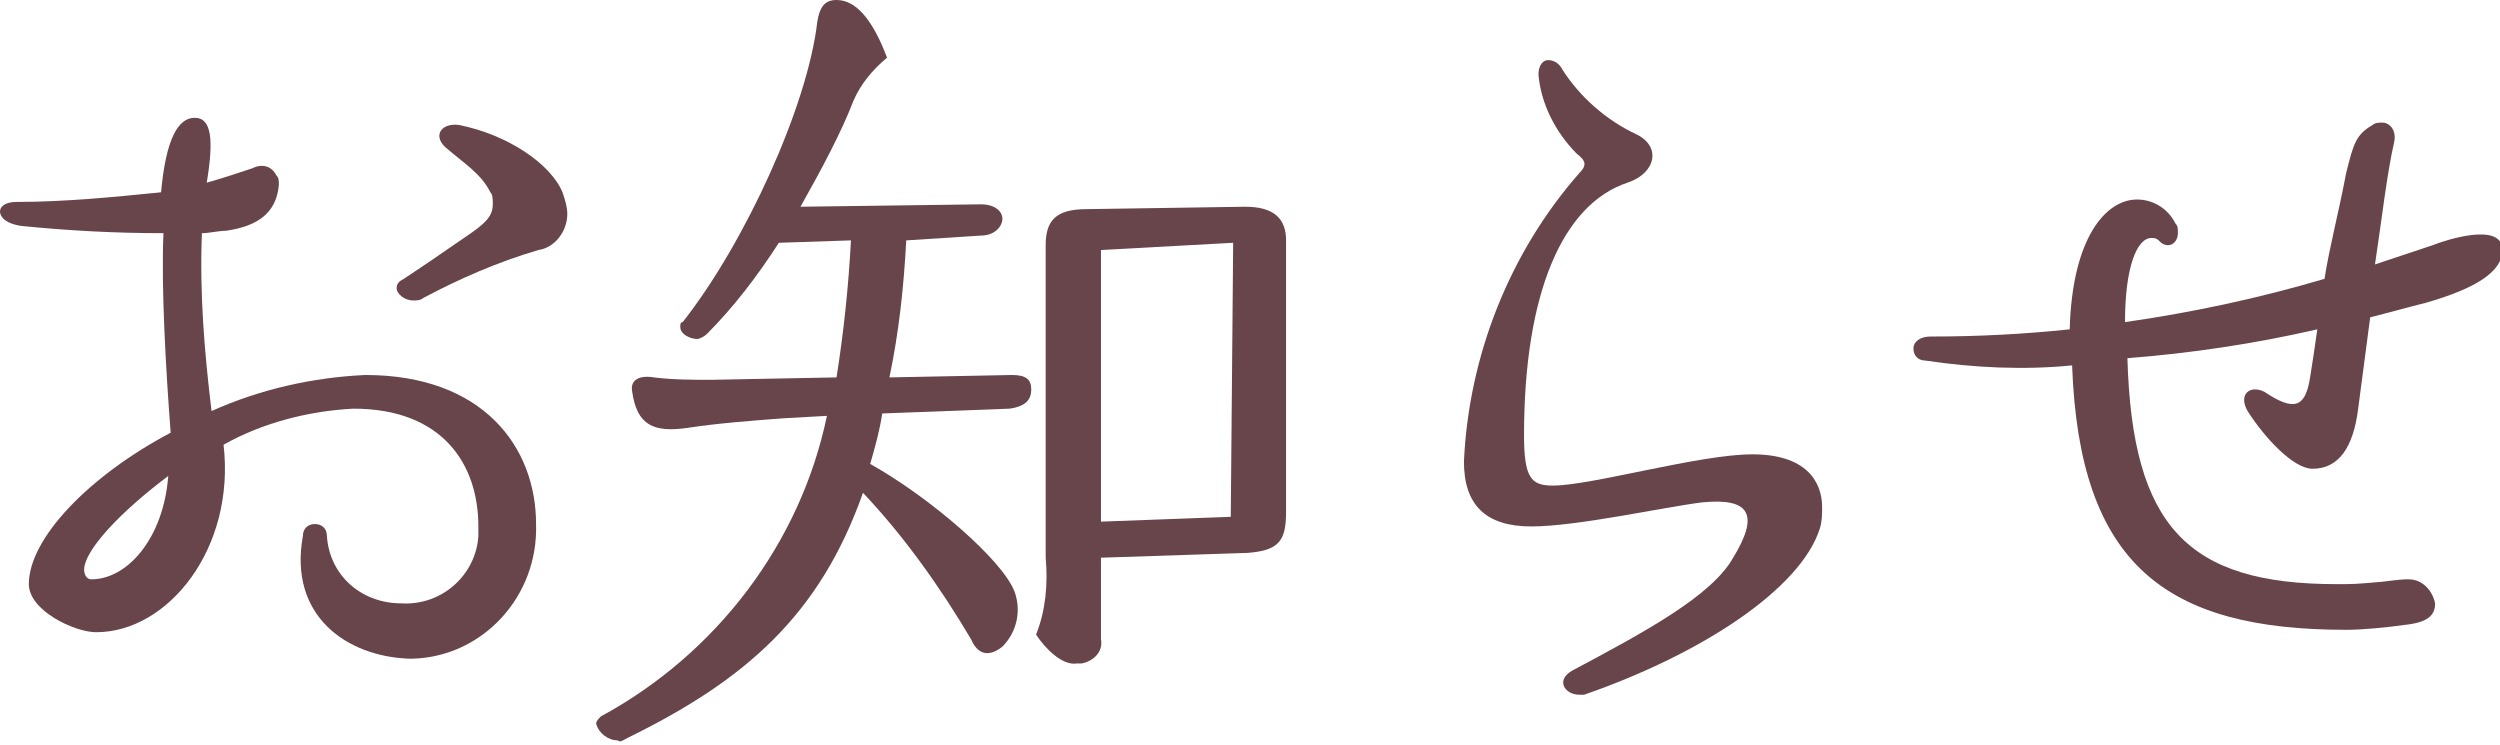 <?xml version="1.0" encoding="utf-8"?>
<!-- Generator: Adobe Illustrator 26.0.2, SVG Export Plug-In . SVG Version: 6.00 Build 0)  -->
<svg version="1.1" id="news" xmlns="http://www.w3.org/2000/svg" xmlns:xlink="http://www.w3.org/1999/xlink" x="0px" y="0px"
	 viewBox="0 0 104 31" style="enable-background:new 0 0 104 31;" xml:space="preserve">
<style type="text/css">
	.st0{fill:#68444B;}
</style>
<path class="st0" d="M12.6,22.3c0-0.3,0.2-0.5,0.5-0.5s0.5,0.2,0.5,0.5c0.1,1.6,1.4,2.8,3.1,2.8c1.7,0.1,3.1-1.2,3.2-2.8
	c0-0.1,0-0.3,0-0.4c0-2.6-1.5-4.9-5.2-4.9c-1.9,0.1-3.8,0.6-5.4,1.5c0.5,4.3-2.3,7.8-5.3,7.8c-0.9,0-2.8-0.9-2.8-2
	c0-1.9,2.5-4.5,5.9-6.3c-0.2-2.6-0.4-6.1-0.3-8.3c-2,0-3.9-0.1-5.9-0.3C0.2,9.3,0,9,0,8.8s0.2-0.4,0.7-0.4c2,0,4-0.2,6-0.4
	c0.2-2.2,0.7-3.1,1.4-3.1s0.8,0.9,0.5,2.7C9.3,7.4,9.9,7.2,10.5,7c0.4-0.2,0.8-0.1,1,0.3c0.1,0.1,0.1,0.2,0.1,0.4
	c-0.1,1.1-0.8,1.7-2.2,1.9c-0.3,0-0.7,0.1-1,0.1c-0.1,2.5,0.1,4.9,0.4,7.4c2-0.9,4.2-1.4,6.4-1.5c4.9,0,7.1,3,7.1,6.2
	c0.1,3-2.2,5.5-5.1,5.6c-0.1,0-0.1,0-0.2,0C14.4,27.3,12,25.6,12.6,22.3z M7,19.8c-2,1.5-3.5,3.1-3.5,3.9c0,0.2,0.1,0.4,0.3,0.4
	C5.3,24.1,6.8,22.4,7,19.8z M17.6,12.4c-0.1,0.1-0.3,0.1-0.4,0.1c-0.4,0-0.7-0.3-0.7-0.5c0-0.2,0.1-0.3,0.3-0.4
	c0.9-0.6,1.2-0.8,2.5-1.7c0.9-0.6,1.2-0.9,1.2-1.4c0-0.2,0-0.4-0.1-0.5c-0.4-0.8-1.1-1.2-1.9-1.9c-0.5-0.5-0.1-1,0.6-0.9
	c2,0.4,3.8,1.6,4.3,2.8c0.1,0.3,0.2,0.6,0.2,0.9c0,0.7-0.5,1.4-1.2,1.5C20.7,10.9,19.1,11.6,17.6,12.4L17.6,12.4z"/>
<path class="st0" d="M25.7,30.8c-0.4,0-0.8-0.3-0.9-0.7c0-0.1,0.1-0.2,0.2-0.3c4.8-2.6,8.3-7.2,9.4-12.5l-1.8,0.1
	c-1.3,0.1-2.7,0.2-4,0.4c-1.4,0.2-2.1-0.1-2.3-1.5c-0.1-0.5,0.3-0.7,0.9-0.6c0.8,0.1,1.6,0.1,2.4,0.1l5.2-0.1
	c0.3-1.9,0.5-3.8,0.6-5.7l-3,0.1c-0.9,1.4-1.9,2.7-3,3.8c-0.1,0.1-0.3,0.2-0.4,0.2c-0.3,0-0.7-0.2-0.7-0.5c0-0.1,0-0.2,0.1-0.2
	C31,10.1,33.6,4.4,34,0.9C34.1,0.3,34.3,0,34.8,0c0.8,0,1.5,0.8,2.1,2.4c-0.6,0.5-1.1,1.1-1.4,1.8C35,5.5,34.2,7,33.3,8.6l7.5-0.1
	c0.6,0,0.9,0.3,0.9,0.6s-0.3,0.7-0.9,0.7L37.7,10c-0.1,1.9-0.3,3.8-0.7,5.7l5.1-0.1c0.6,0,0.8,0.2,0.8,0.6c0,0.4-0.2,0.7-0.9,0.8
	l-5.3,0.2c-0.1,0.7-0.3,1.4-0.5,2.1c2.5,1.4,5.5,4,6,5.3c0.3,0.8,0.1,1.7-0.5,2.3c-0.5,0.4-1,0.4-1.3-0.3c-1.3-2.2-2.8-4.3-4.5-6.1
	c-1.8,5.1-4.9,7.8-9.8,10.2C25.9,30.8,25.8,30.9,25.7,30.8z M43.1,26.4c0.4-1,0.5-2.1,0.4-3.2v-13c0-1,0.4-1.5,1.7-1.5l6.6-0.1
	c1.2,0,1.7,0.5,1.7,1.4v11.3c0,1.2-0.3,1.6-1.6,1.7l-6.1,0.2v3.4c0.1,0.5-0.3,0.9-0.8,1c-0.1,0-0.1,0-0.2,0
	C44.2,27.7,43.5,27,43.1,26.4z M45.8,10.4v11.3l5.4-0.2l0.1-11.4L45.8,10.4z"/>
<path class="st0" d="M65.9,28.9c-0.1,0-0.1,0-0.2,0c-0.6,0-1-0.6-0.3-1c3-1.6,5.8-3.1,6.7-4.7c1.1-1.8,0.7-2.5-1.3-2.3
	c-1.6,0.2-5.2,1-7.1,1s-2.8-0.9-2.8-2.7c0.2-4.4,1.9-8.7,4.8-12c0.3-0.3,0.3-0.5-0.1-0.8c-0.9-0.9-1.5-2.1-1.6-3.3
	c0-0.4,0.2-0.6,0.4-0.6c0.3,0,0.5,0.2,0.6,0.4C65.7,4,66.8,5,68.1,5.6c1,0.5,0.8,1.6-0.4,2c-2.7,0.9-4.3,4.6-4.3,10.5
	c0,1.8,0.3,2.1,1.2,2.1c1.6,0,6.1-1.3,8.3-1.3s2.9,1.1,2.9,2.2c0,0.3,0,0.6-0.1,0.9C74.9,24.5,70.8,27.2,65.9,28.9z"/>
<path class="st0" d="M97.6,26.2c-7.5,0-11.1-2.7-11.4-11c-2,0.2-4.1,0.1-6.1-0.2c-0.3,0-0.5-0.2-0.5-0.5c0-0.3,0.3-0.5,0.7-0.5
	c2,0,3.9-0.1,5.8-0.3c0.1-3.8,1.5-5.4,2.8-5.4c0.7,0,1.3,0.4,1.6,1c0.1,0.1,0.1,0.2,0.1,0.4c0,0.3-0.2,0.5-0.4,0.5c0,0,0,0,0,0
	c-0.2,0-0.3-0.1-0.4-0.2c-0.1-0.1-0.2-0.1-0.3-0.1c-0.6,0-1.1,1.2-1.1,3.5c2.8-0.4,5.6-1,8.3-1.8c0.2-1.3,0.6-2.8,0.9-4.4
	c0.3-1.2,0.4-1.6,1.1-2c0.1-0.1,0.3-0.1,0.4-0.1c0.3,0,0.6,0.3,0.5,0.8c-0.3,1.3-0.5,3.1-0.8,5.1l2.4-0.8c0.5-0.2,2.9-1,2.9,0.2
	c0,0.9-1.1,1.6-3.2,2.2c-0.8,0.2-1.5,0.4-2.3,0.6L98.1,17c-0.2,1.6-0.8,2.5-1.9,2.5c-0.8,0-2-1.3-2.7-2.4c-0.4-0.7,0.1-1.1,0.7-0.8
	c1.2,0.8,1.7,0.7,1.9-0.6c0.1-0.6,0.2-1.3,0.3-2c-2.6,0.6-5.3,1-7.9,1.2c0.2,7,2.5,9.4,8.7,9.4c0.7,0,0.8,0,1.9-0.1
	c0.8-0.1,0.9-0.1,1.1-0.1c0.6,0,1,0.5,1.1,1c0,0.5-0.3,0.8-1.3,0.9C99.3,26.1,98.3,26.2,97.6,26.2z"/>
</svg>
